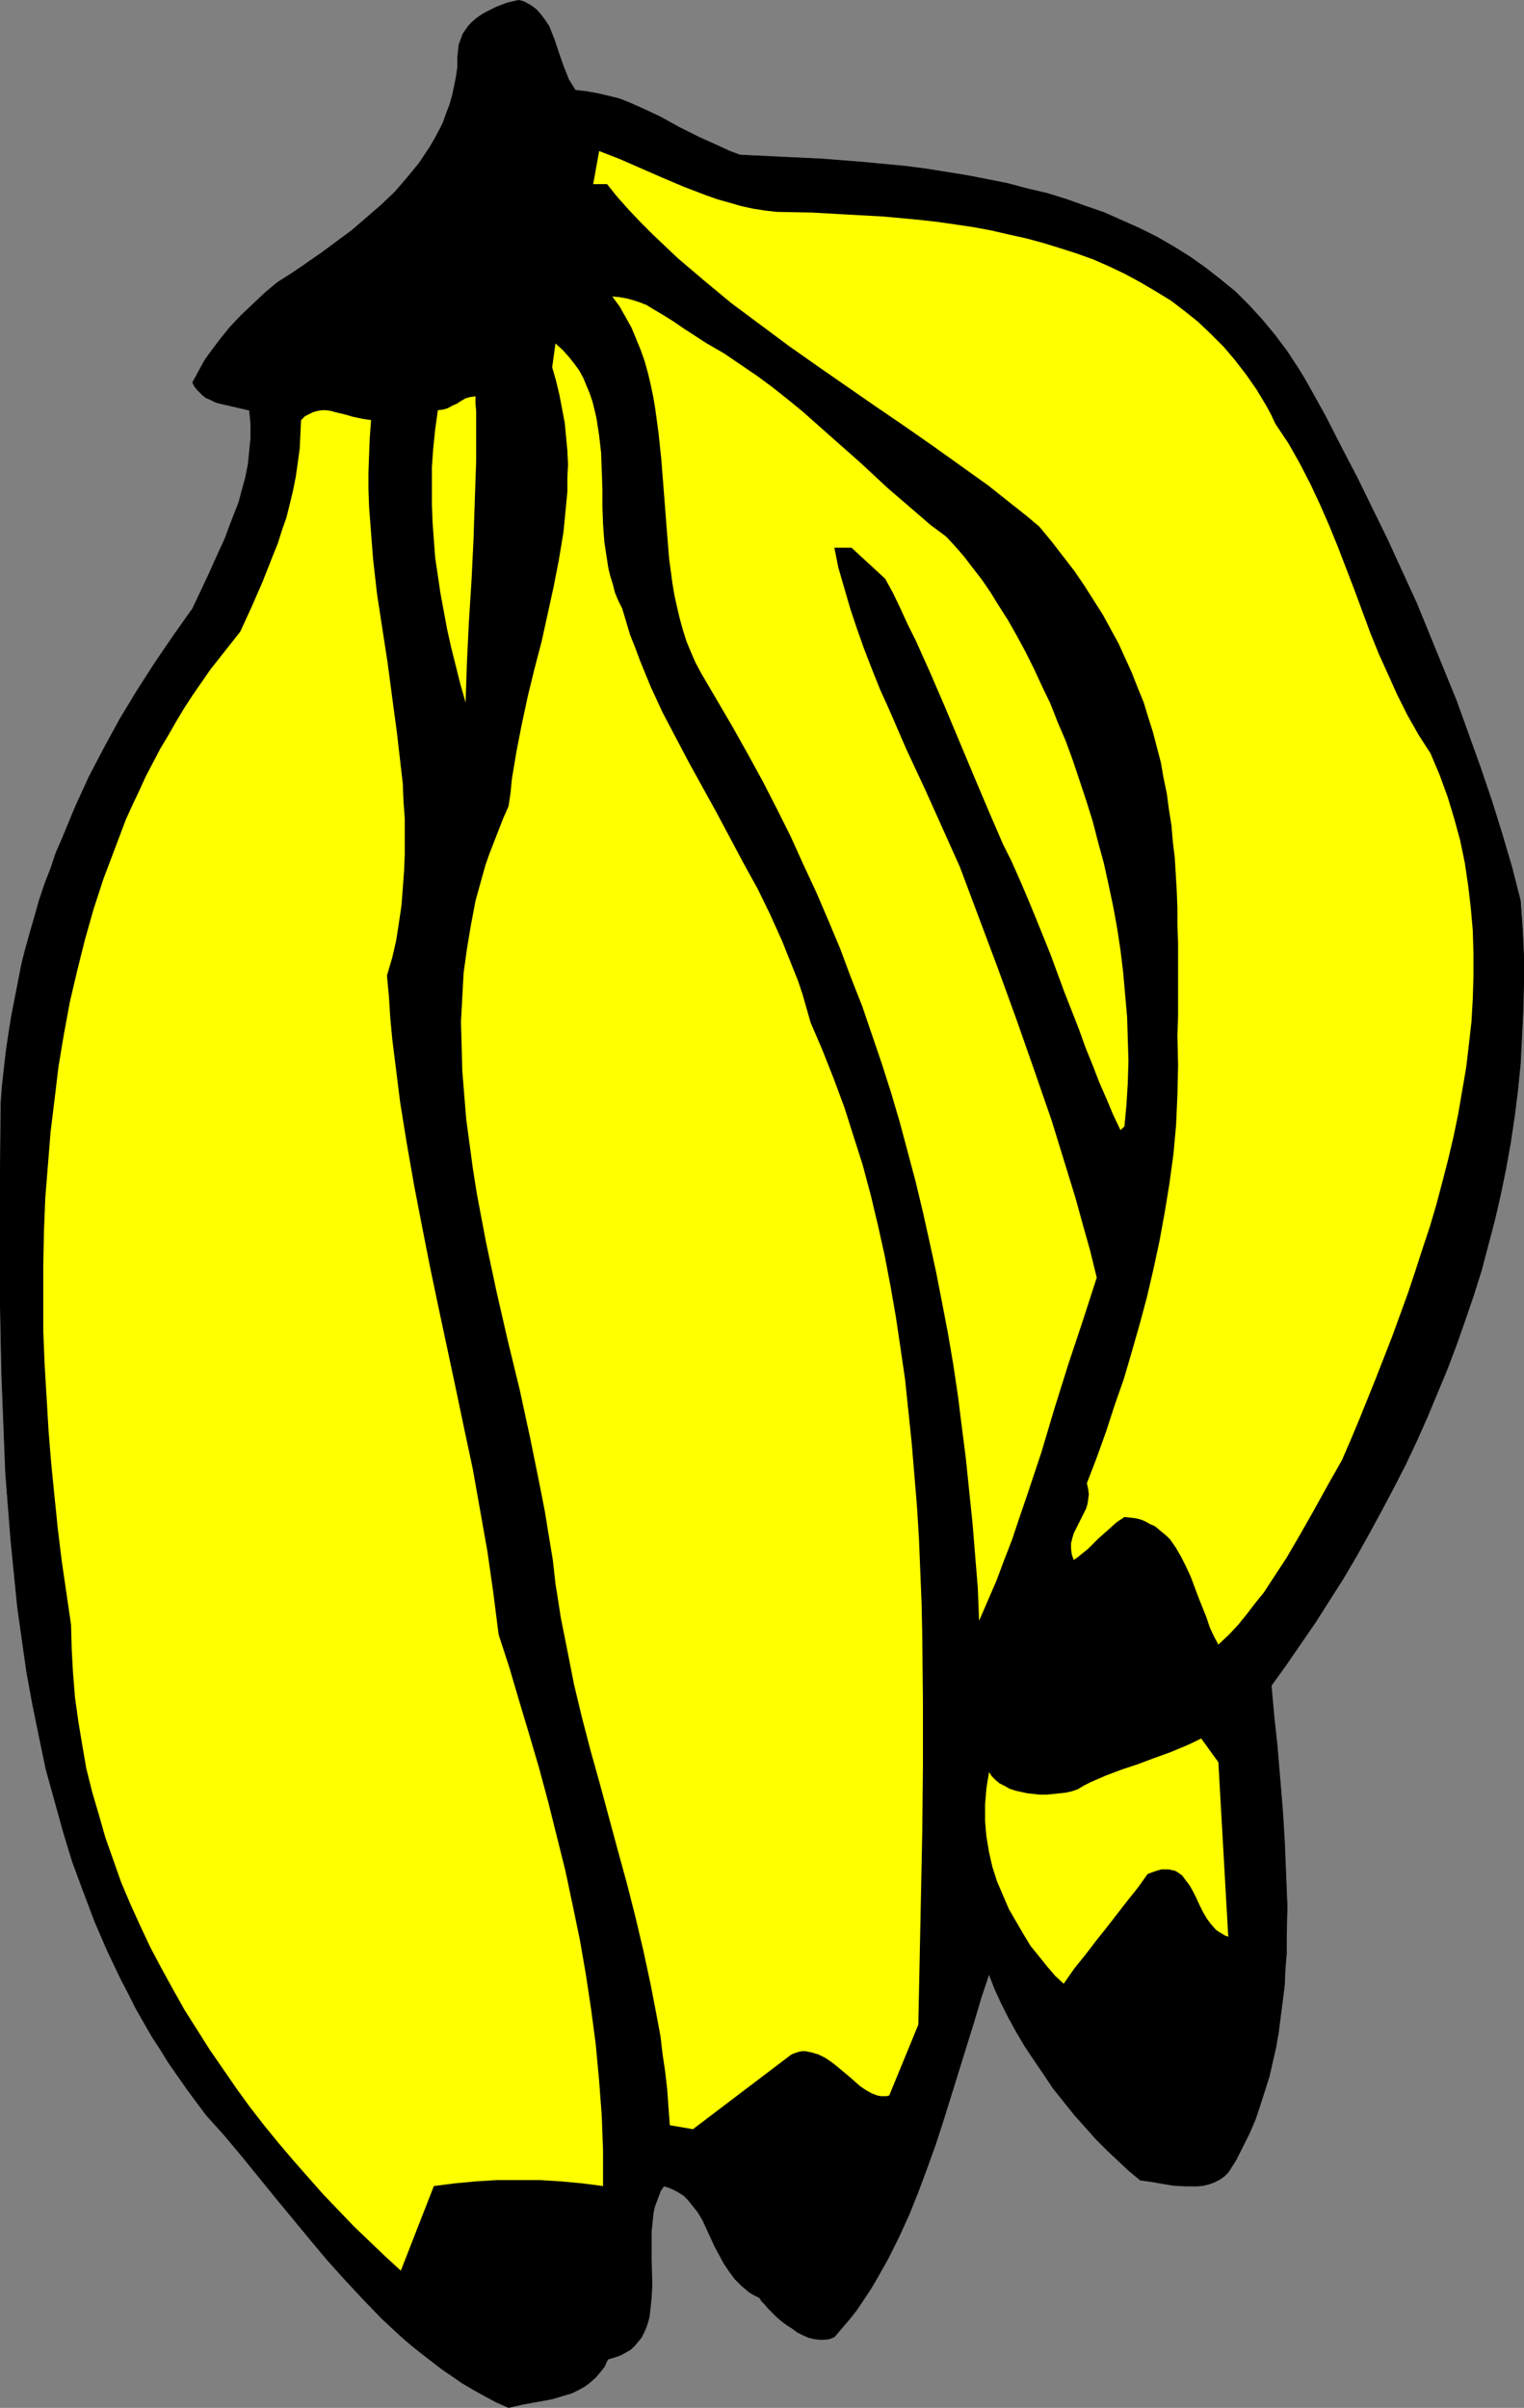 <?xml version="1.0" encoding="UTF-8" standalone="no"?>
<svg
   version="1.0"
   width="98.582mm"
   height="155.711mm"
   id="svg7"
   sodipodi:docname="Bananas 13.wmf"
   xmlns:inkscape="http://www.inkscape.org/namespaces/inkscape"
   xmlns:sodipodi="http://sodipodi.sourceforge.net/DTD/sodipodi-0.dtd"
   xmlns="http://www.w3.org/2000/svg"
   xmlns:svg="http://www.w3.org/2000/svg">
  <rect width="100%" height="100%" fill="#808080" stroke="none"/>
  <sodipodi:namedview
     id="namedview7"
     pagecolor="#ffffff"
     bordercolor="#000000"
     borderopacity="0.25"
     inkscape:showpageshadow="2"
     inkscape:pageopacity="0.0"
     inkscape:pagecheckerboard="0"
     inkscape:deskcolor="#d1d1d1"
     inkscape:document-units="mm" />
  <defs
     id="defs1">
    <pattern
       id="WMFhbasepattern"
       patternUnits="userSpaceOnUse"
       width="6"
       height="6"
       x="0"
       y="0" />
  </defs>
  <path
     style="fill:#000000;fill-opacity:1;fill-rule:evenodd;stroke:#000000;stroke-width:0.162px;stroke-linecap:round;stroke-linejoin:round;stroke-miterlimit:4;stroke-dasharray:none;stroke-opacity:1"
     d="m 140.652,22.057 2.747,0.323 2.747,0.485 2.747,0.646 2.585,0.646 2.424,0.97 2.585,1.131 4.847,2.262 4.686,2.585 4.847,2.424 5.009,2.262 2.424,1.131 2.585,0.97 10.018,0.485 10.179,0.485 10.179,0.808 10.179,0.97 5.009,0.646 5.009,0.808 5.009,0.808 5.009,0.97 4.847,0.97 4.847,1.293 4.847,1.131 4.686,1.454 4.524,1.616 4.686,1.616 4.363,1.939 4.363,1.939 4.201,2.101 4.201,2.424 3.878,2.424 3.878,2.747 3.716,2.909 3.555,2.909 3.393,3.393 3.232,3.555 3.07,3.717 2.908,3.878 2.747,4.201 1.293,2.101 1.293,2.262 4.039,7.272 3.878,7.595 3.878,7.433 3.716,7.595 3.716,7.595 3.555,7.756 3.555,7.756 3.232,7.918 3.232,7.918 3.232,7.918 2.908,8.08 2.908,8.08 2.747,8.08 2.585,8.241 2.424,8.241 2.1,8.241 0.485,6.787 0.323,6.625 v 6.625 l -0.162,6.625 -0.323,6.625 -0.323,6.464 -0.646,6.464 -0.808,6.464 -0.969,6.464 -1.131,6.302 -1.293,6.302 -1.454,6.302 -1.616,6.14 -1.616,6.14 -1.939,6.14 -2.1,6.14 -2.1,5.979 -2.262,5.979 -2.424,5.817 -2.424,5.817 -2.585,5.817 -2.747,5.817 -2.908,5.656 -2.908,5.494 -3.07,5.656 -3.07,5.494 -3.232,5.494 -3.393,5.333 -3.393,5.332 -3.555,5.171 -3.555,5.171 -3.716,5.171 0.646,7.272 0.808,7.433 0.646,7.756 0.646,7.756 0.485,7.756 0.323,7.918 0.323,7.918 -0.162,7.756 v 3.878 l -0.323,3.878 -0.162,3.878 -0.485,3.878 -0.485,3.717 -0.485,3.878 -0.646,3.717 -0.808,3.555 -0.808,3.555 -1.131,3.555 -1.131,3.555 -1.131,3.393 -1.454,3.393 -1.616,3.232 -1.616,3.232 -1.939,3.07 -0.969,0.97 -1.131,0.808 -1.293,0.646 -1.293,0.485 -1.293,0.323 -1.454,0.162 h -1.454 -1.454 l -3.07,-0.162 -2.908,-0.485 -2.747,-0.485 -1.293,-0.162 -1.131,-0.162 -2.747,-2.262 -2.585,-2.424 -2.747,-2.585 -2.747,-2.747 -2.585,-2.909 -2.747,-3.07 -2.585,-3.232 -2.585,-3.232 -2.262,-3.393 -2.424,-3.555 -2.262,-3.393 -2.1,-3.555 -1.939,-3.555 -1.777,-3.555 -1.616,-3.555 -1.293,-3.393 -1.939,5.817 -1.777,5.979 -3.716,11.958 -3.716,11.958 -1.939,5.979 -2.1,5.817 -2.1,5.656 -2.262,5.656 -2.585,5.656 -2.585,5.171 -1.454,2.585 -1.454,2.585 -1.454,2.424 -1.616,2.424 -1.616,2.424 -1.777,2.262 -1.939,2.262 -1.777,2.101 -1.131,0.485 -1.293,0.162 h -1.293 l -1.293,-0.162 -1.293,-0.323 -1.454,-0.646 -1.293,-0.646 -1.293,-0.97 -1.293,-0.808 -1.293,-0.97 -1.293,-1.131 -0.969,-0.97 -0.969,-0.97 -0.808,-0.97 -0.808,-0.808 -0.485,-0.808 -1.293,-0.646 -1.131,-0.646 -0.969,-0.808 -0.969,-0.808 -0.808,-0.808 -0.808,-0.808 -1.454,-1.939 -1.293,-1.939 -1.131,-2.101 -1.131,-2.101 -0.969,-2.101 -0.969,-2.101 -0.969,-2.101 -1.131,-1.939 -1.293,-1.616 -1.293,-1.616 -0.808,-0.808 -0.969,-0.646 -0.808,-0.485 -0.969,-0.485 -1.131,-0.485 -1.131,-0.323 -0.808,1.131 -0.485,1.293 -0.485,1.293 -0.485,1.293 -0.323,1.454 -0.162,1.454 -0.323,3.232 v 3.07 3.393 l 0.162,6.625 -0.162,3.07 -0.323,3.07 -0.162,1.454 -0.323,1.293 -0.485,1.454 -0.485,1.131 -0.646,1.293 -0.808,0.97 -0.808,0.97 -0.969,0.97 -1.131,0.646 -1.454,0.808 -1.454,0.485 -1.616,0.485 -0.808,1.778 -1.131,1.454 -1.131,1.293 -1.293,1.131 -1.293,0.97 -1.454,0.808 -1.616,0.808 -1.616,0.485 -1.616,0.485 -1.616,0.485 -3.555,0.646 -3.555,0.646 -3.555,0.808 -2.908,-1.293 -2.747,-1.454 -2.908,-1.616 -2.747,-1.616 -2.585,-1.778 -2.585,-1.778 -5.009,-3.878 -2.424,-1.939 -2.424,-2.101 -4.686,-4.363 -4.524,-4.686 -4.363,-4.686 -4.363,-4.848 -4.201,-5.009 -8.402,-10.18 -8.402,-10.342 -4.201,-5.009 -4.363,-4.848 -2.424,-3.232 -2.262,-3.07 -2.262,-3.232 -2.262,-3.232 -2.1,-3.393 -2.1,-3.232 -1.939,-3.393 -1.939,-3.393 -1.777,-3.555 -1.777,-3.393 -3.393,-7.11 -3.07,-7.11 -2.747,-7.272 -2.747,-7.433 L 15.431,447.527 13.33,439.932 11.23,432.337 9.614,424.581 7.998,416.663 6.544,408.745 5.413,400.827 4.282,392.747 3.474,384.668 2.666,376.588 2.02,368.347 1.373,360.106 1.05,352.026 0.727,343.785 0.404,335.382 0.081,318.9 v -16.482 -16.482 l 0.162,-16.482 0.323,-4.201 0.485,-4.363 0.485,-4.201 0.646,-4.363 0.646,-4.04 1.616,-8.241 0.808,-4.201 0.969,-3.878 1.131,-4.04 1.131,-3.878 1.131,-4.04 1.293,-3.878 1.454,-3.717 1.293,-3.878 1.616,-3.717 3.07,-7.433 3.393,-7.433 3.716,-7.11 3.878,-7.11 4.201,-6.948 4.363,-6.787 4.524,-6.625 4.686,-6.625 2.747,-5.817 1.293,-2.747 1.293,-2.909 2.585,-5.656 1.131,-3.07 1.131,-2.909 1.131,-2.909 0.808,-3.07 0.808,-2.909 0.646,-3.232 0.323,-3.232 0.323,-3.232 v -3.393 l -0.323,-3.393 -2.1,-0.485 -2.1,-0.485 -2.1,-0.485 -1.939,-0.485 -1.616,-0.808 -0.808,-0.323 -0.808,-0.646 -0.646,-0.646 -0.646,-0.646 -0.646,-0.808 -0.485,-0.97 0.969,-1.778 0.969,-1.778 0.969,-1.778 1.131,-1.616 2.424,-3.232 2.585,-3.232 2.908,-3.07 2.908,-2.747 2.908,-2.747 2.908,-2.424 3.555,-2.262 3.555,-2.424 3.716,-2.585 3.716,-2.747 3.716,-2.747 3.555,-3.07 3.555,-3.07 3.393,-3.232 3.07,-3.555 1.454,-1.778 1.454,-1.778 1.293,-1.939 1.293,-1.939 1.131,-1.939 1.131,-2.101 0.969,-1.939 0.808,-2.262 0.808,-2.101 0.646,-2.262 0.485,-2.262 0.485,-2.424 0.323,-2.262 v -2.424 l 0.162,-1.616 0.162,-1.454 0.485,-1.293 0.485,-1.293 0.646,-0.97 0.808,-1.131 0.969,-0.97 0.969,-0.808 1.131,-0.808 1.131,-0.646 1.293,-0.646 1.293,-0.646 2.585,-0.97 2.747,-0.646 0.808,0.162 0.808,0.323 1.454,0.808 1.293,0.97 1.131,1.293 0.969,1.293 0.969,1.454 0.646,1.616 0.646,1.616 1.131,3.393 1.131,3.232 0.646,1.616 0.646,1.616 0.808,1.293 z"
     id="path1" />
  <path
     style="fill:#ffff00;fill-opacity:1;fill-rule:evenodd;stroke:none"
     d="m 189.932,51.79 8.564,0.162 8.564,0.485 8.887,0.485 8.725,0.808 4.363,0.485 4.524,0.646 4.363,0.646 4.363,0.808 4.201,0.97 4.363,0.97 4.201,1.131 4.201,1.293 4.039,1.293 4.039,1.454 4.039,1.778 3.716,1.778 3.878,2.101 3.555,2.101 3.716,2.262 3.393,2.585 3.232,2.585 3.232,3.07 3.07,3.07 2.747,3.232 2.747,3.555 2.585,3.717 2.424,4.04 1.131,2.101 0.969,2.101 1.616,2.424 1.616,2.424 2.747,4.848 2.585,5.009 2.424,5.171 2.262,5.171 2.1,5.171 4.039,10.503 3.878,10.503 2.1,5.171 2.262,5.009 2.262,5.009 2.424,4.848 2.747,4.848 1.454,2.262 1.454,2.262 2.262,5.333 1.939,5.333 1.616,5.333 1.454,5.332 1.131,5.494 0.808,5.494 0.646,5.494 0.485,5.494 0.162,5.494 v 5.656 l -0.162,5.494 -0.323,5.656 -0.646,5.656 -0.646,5.494 -0.969,5.656 -0.969,5.656 -1.131,5.494 -1.293,5.494 -1.454,5.656 -1.454,5.494 -1.616,5.494 -1.777,5.333 -1.777,5.494 -1.777,5.333 -3.878,10.665 -4.039,10.342 -4.039,10.019 -2.1,5.009 -2.1,4.848 -3.393,5.979 -3.393,6.14 -3.393,5.979 -3.393,5.817 -3.716,5.656 -1.777,2.747 -2.1,2.585 -2.1,2.747 -2.1,2.585 -2.262,2.424 -2.585,2.424 -1.131,-2.101 -0.969,-2.101 -0.808,-2.424 -0.969,-2.424 -0.969,-2.424 -0.969,-2.585 -0.969,-2.585 -1.131,-2.424 -1.131,-2.262 -1.293,-2.262 -1.454,-2.101 -0.808,-0.808 -0.969,-0.808 -0.969,-0.808 -0.969,-0.808 -1.131,-0.485 -1.131,-0.646 -1.131,-0.485 -1.293,-0.323 -1.293,-0.162 -1.454,-0.162 -0.969,0.646 -0.969,0.646 -1.616,1.454 -1.454,1.293 -1.293,1.131 -1.293,1.293 -1.293,1.293 -1.616,1.293 -0.969,0.808 -0.969,0.646 -0.485,-1.454 -0.162,-1.454 v -1.131 l 0.323,-1.293 0.323,-1.131 0.485,-0.97 2.1,-4.201 0.485,-0.97 0.323,-1.131 0.162,-1.131 0.162,-1.131 -0.162,-1.293 -0.323,-1.454 2.424,-6.302 2.262,-6.302 2.1,-6.464 2.262,-6.464 1.939,-6.625 1.939,-6.787 1.777,-6.625 1.616,-6.948 1.454,-6.787 1.293,-7.11 1.131,-6.948 0.969,-7.11 0.646,-7.11 0.323,-7.272 0.162,-7.272 -0.162,-7.272 0.162,-4.686 v -4.686 -13.25 l -0.162,-4.363 v -4.201 l -0.162,-4.201 -0.485,-8.08 -0.485,-4.04 -0.323,-3.878 -0.646,-4.04 -0.485,-3.717 -0.808,-3.878 -0.646,-3.717 -0.969,-3.717 -0.969,-3.717 -1.131,-3.555 -1.131,-3.717 -1.454,-3.555 -1.454,-3.717 -1.616,-3.555 -1.616,-3.555 -1.939,-3.555 -1.939,-3.555 -2.262,-3.555 -2.262,-3.555 -2.424,-3.555 -2.747,-3.555 -2.747,-3.555 -3.07,-3.717 -3.07,-2.585 -3.07,-2.424 -6.301,-5.009 -6.786,-4.848 -6.786,-4.848 -6.948,-4.848 -7.109,-4.848 -14.219,-9.857 -7.109,-5.009 -6.948,-5.171 -6.948,-5.171 -6.625,-5.494 -3.232,-2.747 -3.232,-2.747 -3.07,-2.909 -3.07,-2.909 -2.908,-2.909 -2.908,-3.07 -2.747,-3.07 -2.585,-3.232 h -3.393 l 1.454,-8.08 5.009,1.939 5.17,2.262 5.17,2.262 5.332,2.262 5.494,2.101 2.747,0.97 2.908,0.808 2.747,0.808 2.908,0.646 3.07,0.485 z"
     id="path2" />
  <path
     style="fill:#ffff00;fill-opacity:1;fill-rule:evenodd;stroke:none"
     d="m 208.191,133.878 h -4.201 l 0.969,4.848 1.454,5.009 1.454,5.009 1.616,4.848 1.777,5.009 1.939,5.009 1.939,4.848 2.262,5.009 4.201,9.695 4.524,9.695 4.363,9.695 2.1,4.686 2.1,4.686 9.21,24.562 4.524,12.443 4.363,12.443 4.363,12.604 3.878,12.604 1.939,6.302 1.777,6.464 1.777,6.302 1.616,6.625 -3.393,10.503 -3.555,10.665 -3.393,10.827 -3.232,10.827 -3.555,10.665 -1.777,5.171 -1.777,5.332 -1.939,5.009 -1.939,5.171 -2.1,4.848 -2.1,4.848 -0.323,-8.08 -0.646,-7.918 -0.646,-7.918 -0.808,-7.756 -0.808,-7.918 -0.969,-7.595 -0.969,-7.756 -1.131,-7.595 -1.293,-7.595 -1.454,-7.595 -1.454,-7.433 -1.616,-7.433 -1.616,-7.272 -1.777,-7.433 -1.939,-7.272 -1.939,-7.272 -2.1,-7.11 -2.262,-7.11 -2.424,-7.11 -2.424,-7.11 -2.747,-6.948 -2.585,-6.948 -2.908,-6.948 -2.908,-6.787 -3.232,-6.948 -3.07,-6.787 -3.393,-6.787 -3.393,-6.625 -3.716,-6.787 -3.716,-6.625 -3.878,-6.625 -3.878,-6.625 -1.293,-2.424 -1.131,-2.585 -1.131,-2.747 -0.808,-2.585 -0.808,-2.909 -0.646,-2.747 -0.646,-2.909 -0.485,-2.909 -0.808,-5.979 -0.485,-5.979 -0.969,-12.443 -0.485,-6.14 -0.646,-6.14 -0.808,-5.979 -0.485,-2.909 -0.646,-3.07 -0.646,-2.747 -0.808,-2.909 -0.969,-2.747 -1.131,-2.747 -1.131,-2.747 -1.454,-2.585 -1.454,-2.585 -1.777,-2.424 1.777,0.162 1.777,0.323 1.777,0.485 1.454,0.485 1.616,0.646 1.293,0.808 2.747,1.616 2.585,1.616 2.585,1.778 2.747,1.778 2.747,1.778 4.201,2.424 4.039,2.747 4.039,2.747 3.716,2.747 3.878,3.07 3.555,2.909 7.109,6.302 6.948,6.14 6.786,6.302 6.948,5.979 3.555,3.07 3.716,2.747 2.1,2.262 2.262,2.585 2.1,2.747 2.262,2.909 2.1,3.07 2.1,3.393 2.262,3.555 2.1,3.717 2.1,3.878 2.1,4.201 1.939,4.201 2.1,4.363 1.777,4.525 1.939,4.525 1.777,4.848 1.616,4.848 1.616,4.848 1.616,5.171 1.293,5.009 1.454,5.333 1.131,5.171 1.131,5.332 0.969,5.333 0.808,5.333 0.646,5.332 0.485,5.494 0.485,5.494 0.162,5.333 0.162,5.332 -0.162,5.494 -0.323,5.171 -0.485,5.332 -0.969,0.97 -1.777,-3.717 -1.616,-3.878 -1.777,-4.04 -1.616,-4.201 -1.777,-4.363 -1.616,-4.525 -3.555,-9.049 -3.393,-9.211 -3.716,-9.211 -1.939,-4.686 -1.939,-4.525 -1.939,-4.363 -2.1,-4.201 -3.555,-8.241 -3.555,-8.403 -7.109,-16.967 -3.555,-8.241 -3.555,-7.918 -1.939,-3.878 -1.777,-3.878 -1.777,-3.717 -1.939,-3.555 z"
     id="path3" />
  <path
     style="fill:#ffff00;fill-opacity:1;fill-rule:evenodd;stroke:none"
     d="m 152.124,148.745 0.969,3.232 0.969,3.232 1.293,3.232 1.131,3.07 2.585,6.302 2.908,6.302 3.232,6.14 3.232,6.14 3.393,6.14 3.393,6.14 6.625,12.443 3.393,6.14 3.07,6.302 2.908,6.464 1.293,3.232 1.293,3.232 1.293,3.232 1.131,3.393 0.969,3.393 0.969,3.393 2.908,6.787 2.747,6.948 2.585,6.948 2.262,7.11 2.262,7.11 1.939,7.272 1.777,7.433 1.616,7.272 1.454,7.595 1.293,7.433 1.131,7.595 1.131,7.756 0.808,7.756 0.808,7.756 0.646,7.756 0.646,7.756 0.485,7.918 0.323,7.918 0.323,7.918 0.162,7.918 0.162,15.998 v 15.836 l -0.162,15.998 -0.323,15.836 -0.323,15.836 -0.323,15.513 -7.109,17.29 -0.646,0.162 h -0.808 -0.646 l -0.808,-0.162 -1.293,-0.485 -1.454,-0.808 -1.454,-0.97 -2.747,-2.424 -2.908,-2.424 -1.454,-1.131 -1.454,-0.97 -1.616,-0.808 -1.616,-0.485 -0.808,-0.162 -0.808,-0.162 h -0.808 l -0.808,0.162 -0.969,0.323 -0.808,0.323 -24.075,18.26 -5.655,-0.97 -0.323,-4.363 -0.323,-4.525 -0.485,-4.201 -0.646,-4.363 -0.485,-4.201 -0.808,-4.363 -1.616,-8.403 -1.777,-8.241 -1.939,-8.241 -2.1,-8.241 -2.262,-8.241 -4.363,-16.159 -2.262,-8.08 -2.1,-8.08 -1.939,-8.08 -1.616,-8.241 -1.616,-8.08 -0.646,-4.201 -0.646,-4.04 -0.646,-5.817 -0.969,-5.817 -0.969,-5.979 -1.131,-5.817 -2.424,-11.958 -2.585,-11.958 -2.908,-11.958 -2.747,-11.958 -2.585,-12.119 -1.131,-5.979 -1.131,-5.979 -0.969,-6.14 -0.808,-5.979 -0.808,-5.979 -0.485,-5.979 -0.485,-5.979 -0.162,-5.979 -0.162,-5.979 0.323,-5.979 0.323,-5.979 0.808,-5.817 0.969,-5.817 1.131,-5.979 1.616,-5.817 0.808,-2.909 0.969,-2.747 1.131,-2.909 1.131,-2.909 1.131,-2.909 1.293,-2.909 0.485,-3.232 0.323,-3.393 1.131,-6.787 1.293,-6.625 1.454,-6.787 1.616,-6.625 1.777,-6.787 1.454,-6.625 1.454,-6.625 1.293,-6.625 1.131,-6.787 0.323,-3.232 0.323,-3.393 0.323,-3.393 v -3.393 l 0.162,-3.232 -0.162,-3.393 -0.323,-3.393 -0.323,-3.393 -0.646,-3.393 -0.646,-3.393 -0.808,-3.393 -0.969,-3.393 0.808,-5.817 1.777,1.616 1.454,1.616 1.293,1.616 1.293,1.778 0.969,1.778 0.808,1.939 0.808,1.939 0.646,1.939 0.485,1.939 0.485,2.101 0.323,2.101 0.323,2.101 0.485,4.201 0.162,4.363 0.162,4.525 v 4.363 l 0.162,4.363 0.323,4.363 0.646,4.201 0.323,2.101 0.485,1.939 0.646,2.101 0.485,1.939 0.808,1.939 z"
     id="path4" />
  <path
     style="fill:#ffff00;fill-opacity:1;fill-rule:evenodd;stroke:none"
     d="m 116.254,96.874 v 1.778 l 0.162,1.778 v 3.878 4.04 4.363 l -0.162,4.525 -0.162,4.686 -0.162,4.848 -0.162,5.009 -0.485,10.019 -0.646,10.18 -0.485,10.019 -0.162,4.848 -0.162,4.848 -1.293,-4.525 -1.131,-4.525 -1.131,-4.525 -0.969,-4.363 -0.808,-4.363 -0.808,-4.363 -0.646,-4.363 -0.646,-4.363 -0.323,-4.363 -0.323,-4.363 -0.162,-4.363 v -4.525 -4.525 l 0.323,-4.525 0.485,-4.686 0.646,-4.686 1.293,-0.162 1.131,-0.323 1.131,-0.646 1.131,-0.485 0.969,-0.646 1.131,-0.646 1.131,-0.323 z"
     id="path5" />
  <path
     style="fill:#ffff00;fill-opacity:1;fill-rule:evenodd;stroke:none"
     d="m 90.725,102.691 -0.323,4.201 -0.162,4.201 -0.162,4.363 v 4.201 l 0.162,4.363 0.323,4.201 0.646,8.403 0.969,8.564 1.293,8.403 1.293,8.403 1.131,8.564 1.131,8.403 0.969,8.403 0.485,4.201 0.162,4.201 0.323,4.363 v 4.201 4.201 l -0.162,4.201 -0.323,4.363 -0.323,4.201 -0.646,4.363 -0.646,4.201 -0.969,4.201 -1.293,4.363 0.485,5.171 0.323,5.171 0.485,5.171 0.646,5.171 1.293,10.342 1.616,10.019 1.777,10.18 1.939,10.019 1.939,9.857 2.1,10.019 2.1,9.857 2.1,9.857 2.1,10.019 2.1,9.857 1.777,10.019 1.777,10.019 1.454,10.18 1.293,10.18 2.585,7.918 2.424,8.241 2.424,8.08 2.424,8.241 2.262,8.403 2.1,8.403 2.1,8.403 1.777,8.403 1.777,8.564 1.454,8.403 1.293,8.564 1.131,8.564 0.808,8.726 0.646,8.564 0.323,8.564 v 8.726 l -5.009,-0.646 -5.17,-0.485 -5.17,-0.323 h -5.332 -5.332 l -5.17,0.323 -5.17,0.485 -5.009,0.646 -8.079,20.684 -3.878,-3.555 -3.716,-3.555 -3.878,-3.717 -3.716,-3.878 -3.716,-3.878 -3.716,-4.201 -3.555,-4.04 -3.716,-4.363 -3.555,-4.363 -3.393,-4.363 -3.393,-4.686 -3.232,-4.686 -3.232,-4.686 -3.07,-4.848 -3.07,-4.848 -2.908,-5.171 -2.747,-5.009 -2.747,-5.171 -2.424,-5.171 -2.424,-5.333 -2.262,-5.333 -1.939,-5.494 -1.939,-5.494 -1.616,-5.656 -1.616,-5.494 -1.454,-5.817 -0.969,-5.656 -0.969,-5.817 -0.808,-5.817 -0.485,-5.979 -0.323,-5.817 -0.162,-5.979 -1.131,-7.756 -1.131,-7.756 -0.969,-7.918 -0.808,-7.918 -0.808,-8.08 -0.646,-7.918 -0.485,-8.241 -0.485,-8.08 -0.323,-8.08 v -8.08 -8.241 l 0.162,-8.08 0.323,-8.08 0.646,-8.08 0.646,-8.08 0.969,-7.918 0.969,-8.08 1.293,-7.756 1.454,-7.918 1.777,-7.595 1.939,-7.756 2.1,-7.433 2.424,-7.433 2.747,-7.272 2.747,-7.272 1.616,-3.555 1.616,-3.393 1.616,-3.555 1.777,-3.393 1.777,-3.393 1.939,-3.232 1.939,-3.393 1.939,-3.232 2.1,-3.232 4.363,-6.302 2.424,-3.07 2.424,-3.07 2.424,-3.07 2.747,-5.979 2.747,-6.302 2.424,-6.14 1.293,-3.232 0.969,-3.07 1.131,-3.232 0.808,-3.232 0.808,-3.393 0.646,-3.232 0.485,-3.393 0.485,-3.555 0.162,-3.393 0.162,-3.555 0.969,-0.97 0.969,-0.485 0.969,-0.485 1.131,-0.323 1.131,-0.162 h 0.969 l 1.131,0.162 1.131,0.323 2.1,0.485 2.262,0.646 2.262,0.485 1.131,0.162 z"
     id="path6" />
  <path
     style="fill:#ffff00;fill-opacity:1;fill-rule:evenodd;stroke:none"
     d="m 300.289,473.381 -0.808,-0.323 -0.808,-0.485 -0.808,-0.485 -0.646,-0.485 -1.131,-1.293 -0.969,-1.293 -0.969,-1.616 -0.808,-1.616 -0.808,-1.778 -0.808,-1.616 -0.808,-1.454 -0.969,-1.293 -0.969,-1.293 -0.485,-0.323 -0.646,-0.485 -0.646,-0.323 -0.808,-0.162 -0.646,-0.162 h -0.969 -0.808 l -1.131,0.323 -0.969,0.323 -1.293,0.485 -2.424,3.393 -2.585,3.232 -5.009,6.464 -2.585,3.232 -2.585,3.393 -2.747,3.393 -2.585,3.717 -2.1,-1.939 -1.939,-2.262 -1.939,-2.424 -2.1,-2.585 -1.777,-2.909 -1.777,-3.07 -1.777,-3.07 -1.454,-3.393 -1.454,-3.393 -1.131,-3.555 -0.808,-3.555 -0.646,-3.878 -0.323,-3.717 v -2.101 -1.939 l 0.162,-1.939 0.162,-1.939 0.323,-2.101 0.323,-1.939 0.646,0.97 0.969,0.97 0.969,0.808 1.293,0.646 1.131,0.646 1.454,0.485 1.454,0.323 1.454,0.323 1.616,0.162 1.454,0.162 h 1.616 l 1.616,-0.162 3.07,-0.323 1.454,-0.323 1.454,-0.485 1.616,-0.97 1.616,-0.808 3.716,-1.616 3.878,-1.454 3.878,-1.293 3.878,-1.454 4.039,-1.454 3.878,-1.616 1.777,-0.808 1.939,-0.97 4.201,5.817 z"
     id="path7" />
</svg>
